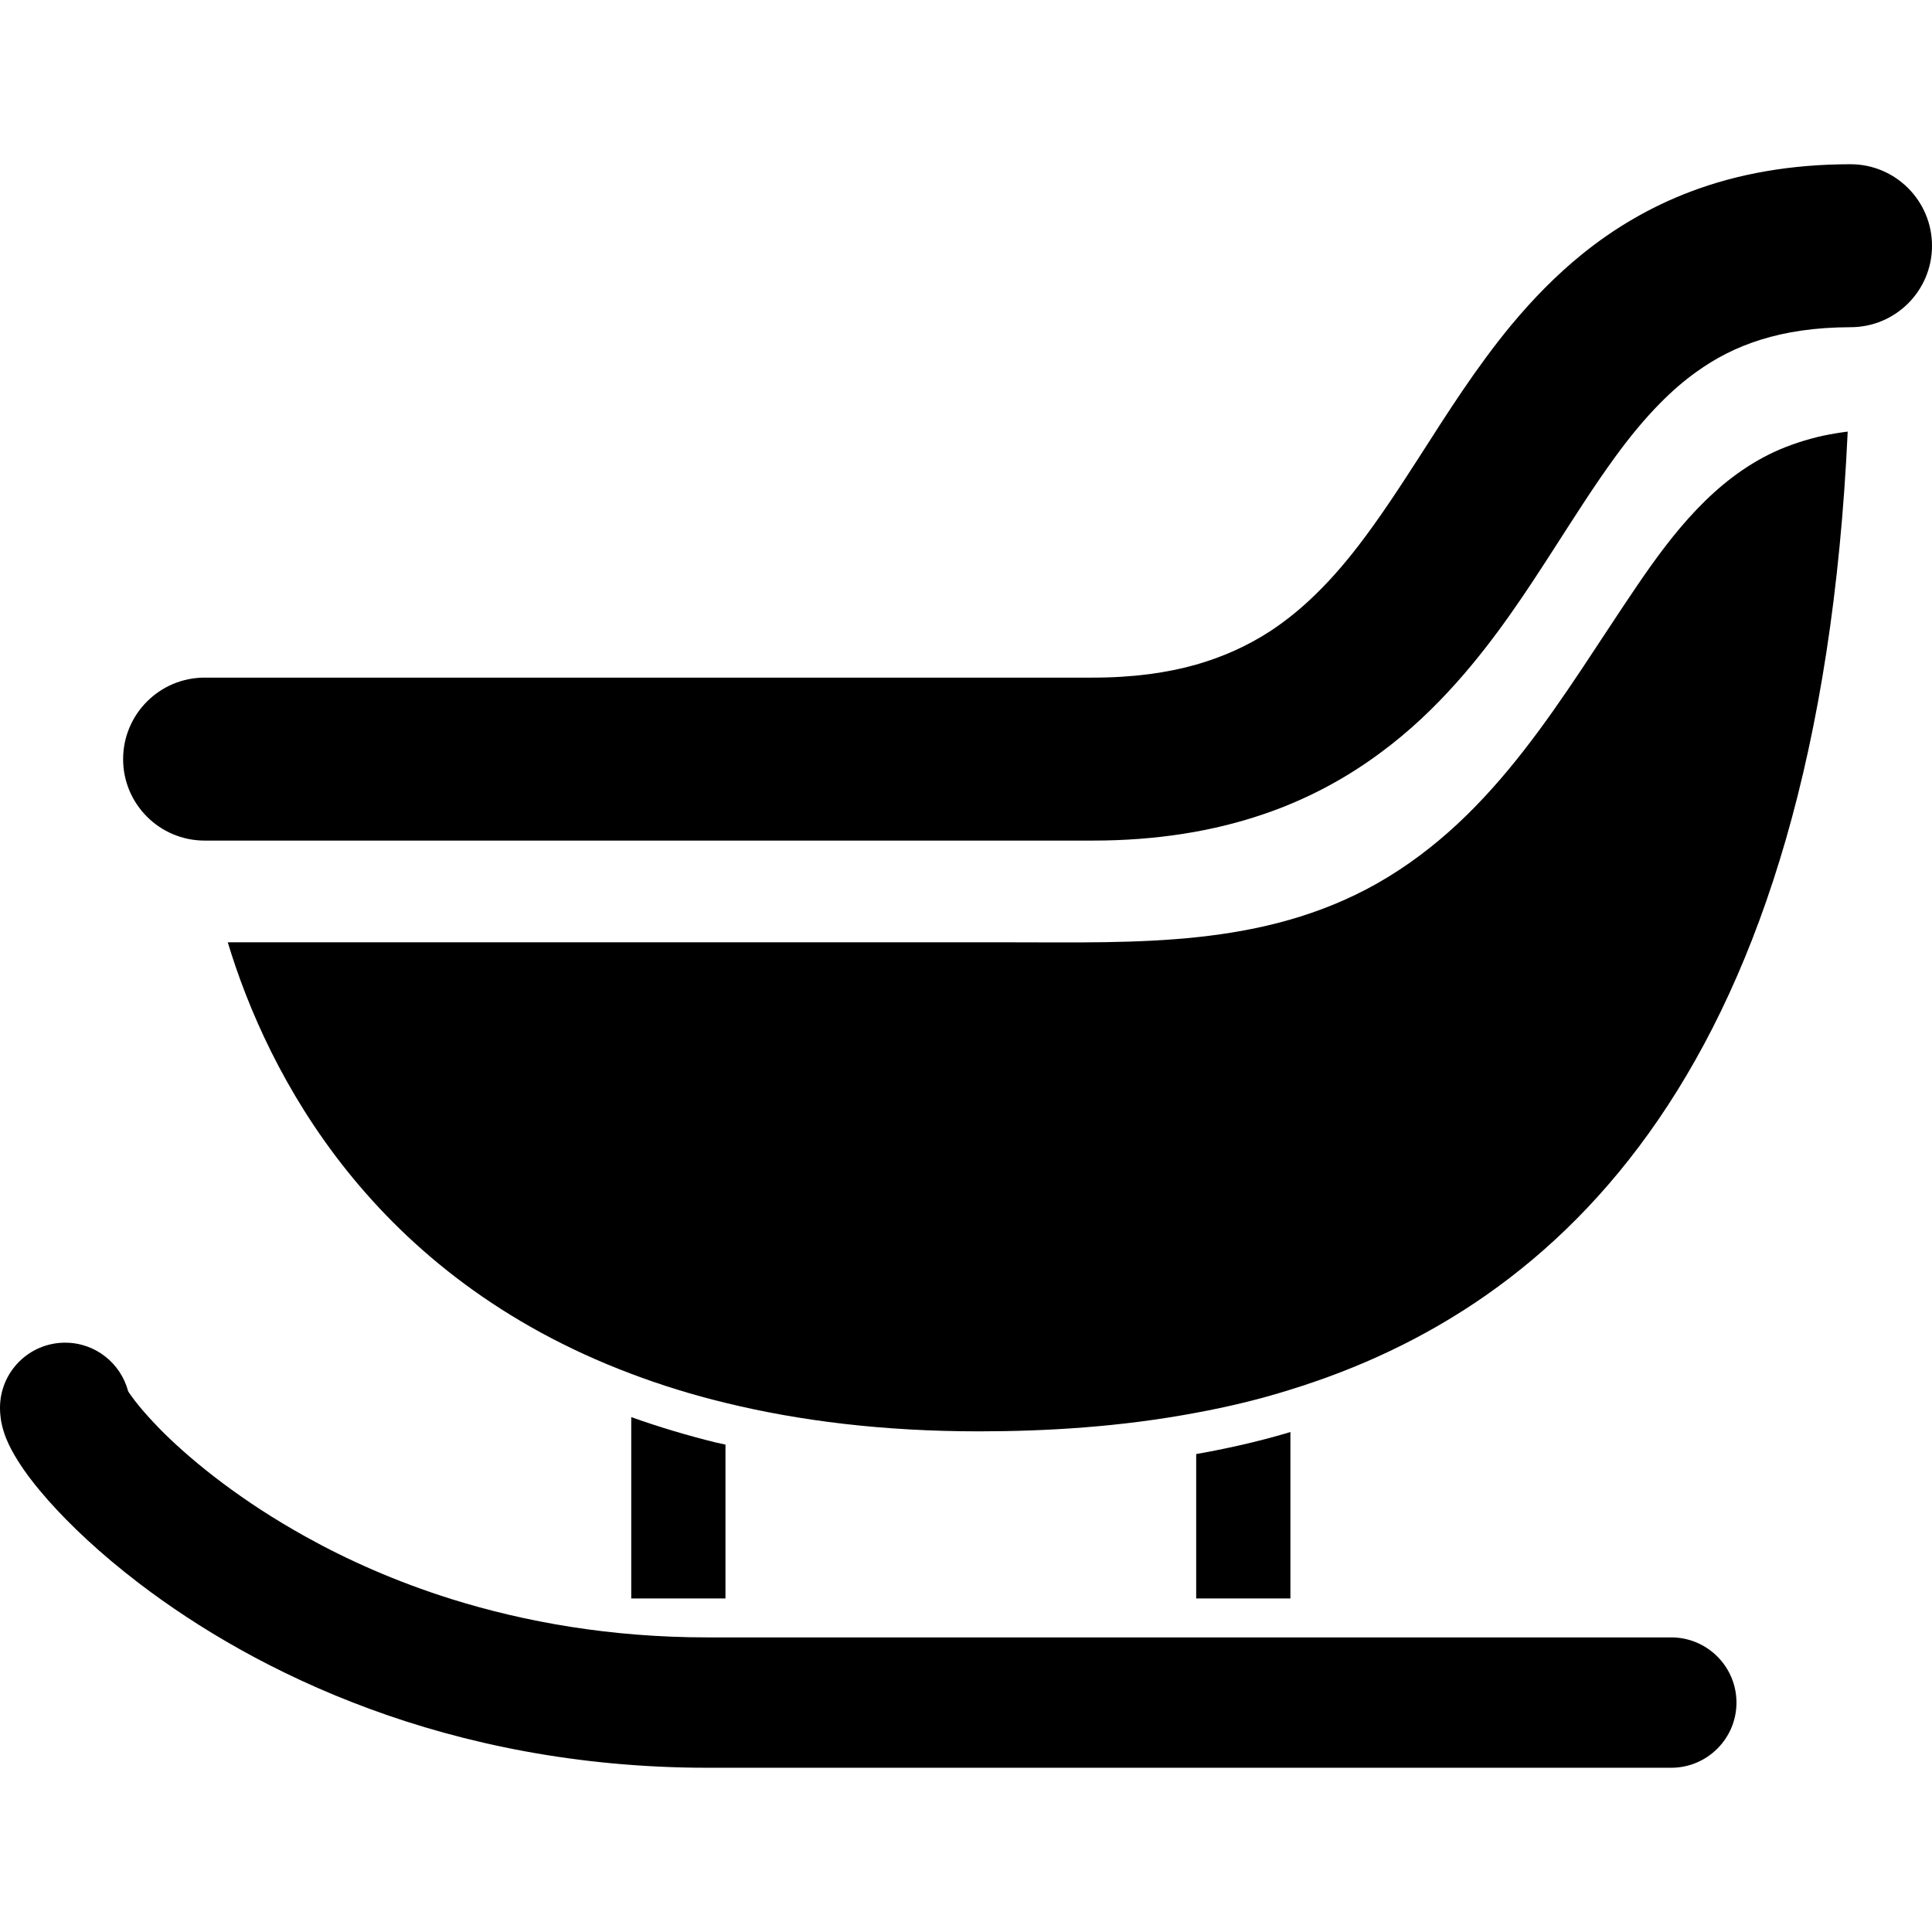 <?xml version="1.0" encoding="utf-8"?>

<!DOCTYPE svg PUBLIC "-//W3C//DTD SVG 1.1//EN" "http://www.w3.org/Graphics/SVG/1.1/DTD/svg11.dtd">
<!-- Скачано с сайта svg4.ru / Downloaded from svg4.ru -->
<svg height="800px" width="800px" version="1.1" id="_x32_" xmlns="http://www.w3.org/2000/svg" xmlns:xlink="http://www.w3.org/1999/xlink" 
	 viewBox="0 0 512 512"  xml:space="preserve">
<style type="text/css">
	.st0{fill:#000000;}
</style>
<g>
	<path class="st0" d="M442.887,433.927h-51.703h-203.63c-25.689,0-48.344-4.044-67.886-10.147
		c-14.664-4.596-27.61-10.385-38.696-16.56c-16.699-9.261-29.373-19.4-37.547-27.461c-4.026-4.008-6.982-7.516-8.552-9.727
		c-0.429-0.561-0.692-0.982-0.912-1.334c-1.965-7.402-8.666-12.875-16.7-12.875C7.718,355.824,0,363.542,0,373.085
		c0,1.369,0.14,2.464,0.281,3.438c0.35,1.895,0.798,3.237,1.263,4.456c0.947,2.351,1.964,4.14,3.087,5.964
		c2.14,3.438,4.807,6.876,8.175,10.7c5.858,6.596,13.858,14.174,24.102,21.997c15.366,11.718,35.706,23.892,60.947,33.188
		c25.216,9.298,55.282,15.647,89.698,15.647h203.63h51.703c9.542,0,17.296-7.754,17.296-17.261
		C460.183,441.672,452.429,433.927,442.887,433.927z"/>
	<path class="st0" d="M192.255,382.829c-0.904-0.184-1.711-0.359-2.517-0.544c-7.64-1.885-15.182-4.13-22.453-6.736v48.055h24.97
		V382.829z"/>
	<path class="st0" d="M318.974,384.987c-0.622,0.088-1.342,0.263-1.973,0.36v38.257h24.971v-44.099
		C334.779,381.663,327.236,383.452,318.974,384.987z"/>
	<path class="st0" d="M490.424,43.525c-15.752,0-29.934,2.526-42.416,7.262c-10.876,4.113-20.418,9.858-28.593,16.462
		c-7.156,5.78-13.296,12.165-18.804,18.761c-9.578,11.577-17.156,23.681-24.418,34.978c-5.437,8.455-10.7,16.488-16.182,23.611
		c-4.096,5.332-8.341,10.139-12.831,14.313c-3.368,3.158-6.877,5.93-10.665,8.42c-5.71,3.684-11.999,6.631-19.576,8.815
		c-7.578,2.131-16.49,3.429-27.356,3.429c-18.954,0-77.779,0-131.895,0c-27.04,0-52.931,0-72.016,0c-9.542,0-17.401,0-22.865,0
		c-5.482,0-8.569,0-8.569,0c-11.937,0-21.611,9.684-21.611,21.612c0,11.893,9.674,21.576,21.611,21.576c0,0,3.087,0,8.569,0
		c38.301,0,193.614,0,226.776,0c16.901,0,31.996-2.456,45.318-7.016c11.639-3.956,21.892-9.57,30.724-16.104
		c7.797-5.718,14.498-12.139,20.427-18.804c10.384-11.648,18.418-23.997,25.821-35.504c5.578-8.665,10.761-16.84,16.06-24.102
		c3.929-5.402,7.938-10.279,12.086-14.454c3.114-3.158,6.306-5.929,9.674-8.315c5.052-3.614,10.455-6.421,16.972-8.455
		c6.534-2.035,14.218-3.263,23.76-3.298c11.902,0,21.576-9.64,21.576-21.576C512,53.216,502.326,43.525,490.424,43.525z"/>
	<path class="st0" d="M470.173,119.769c-15.805,7.367-26.76,21.374-36.284,35.381c-19.936,29.285-37.18,60.982-69.061,79.042
		c-30.18,16.971-63.5,15.533-96.82,15.533H65.035H60.36c10.595,35.03,38.17,88.47,106.88,114.335
		c7.814,2.964,16.164,5.57,25.058,7.718c19.489,4.763,41.758,7.543,67.088,7.543c17.962,0,37.635-1.166,57.658-4.938
		c8.262-1.527,16.612-3.5,24.882-6.104c71.131-21.919,139.92-84.515,147.734-253.904c-2.148,0.271-4.306,0.631-6.464,1.078
		C478.706,116.444,474.304,117.883,470.173,119.769z"/>
</g>
</svg>